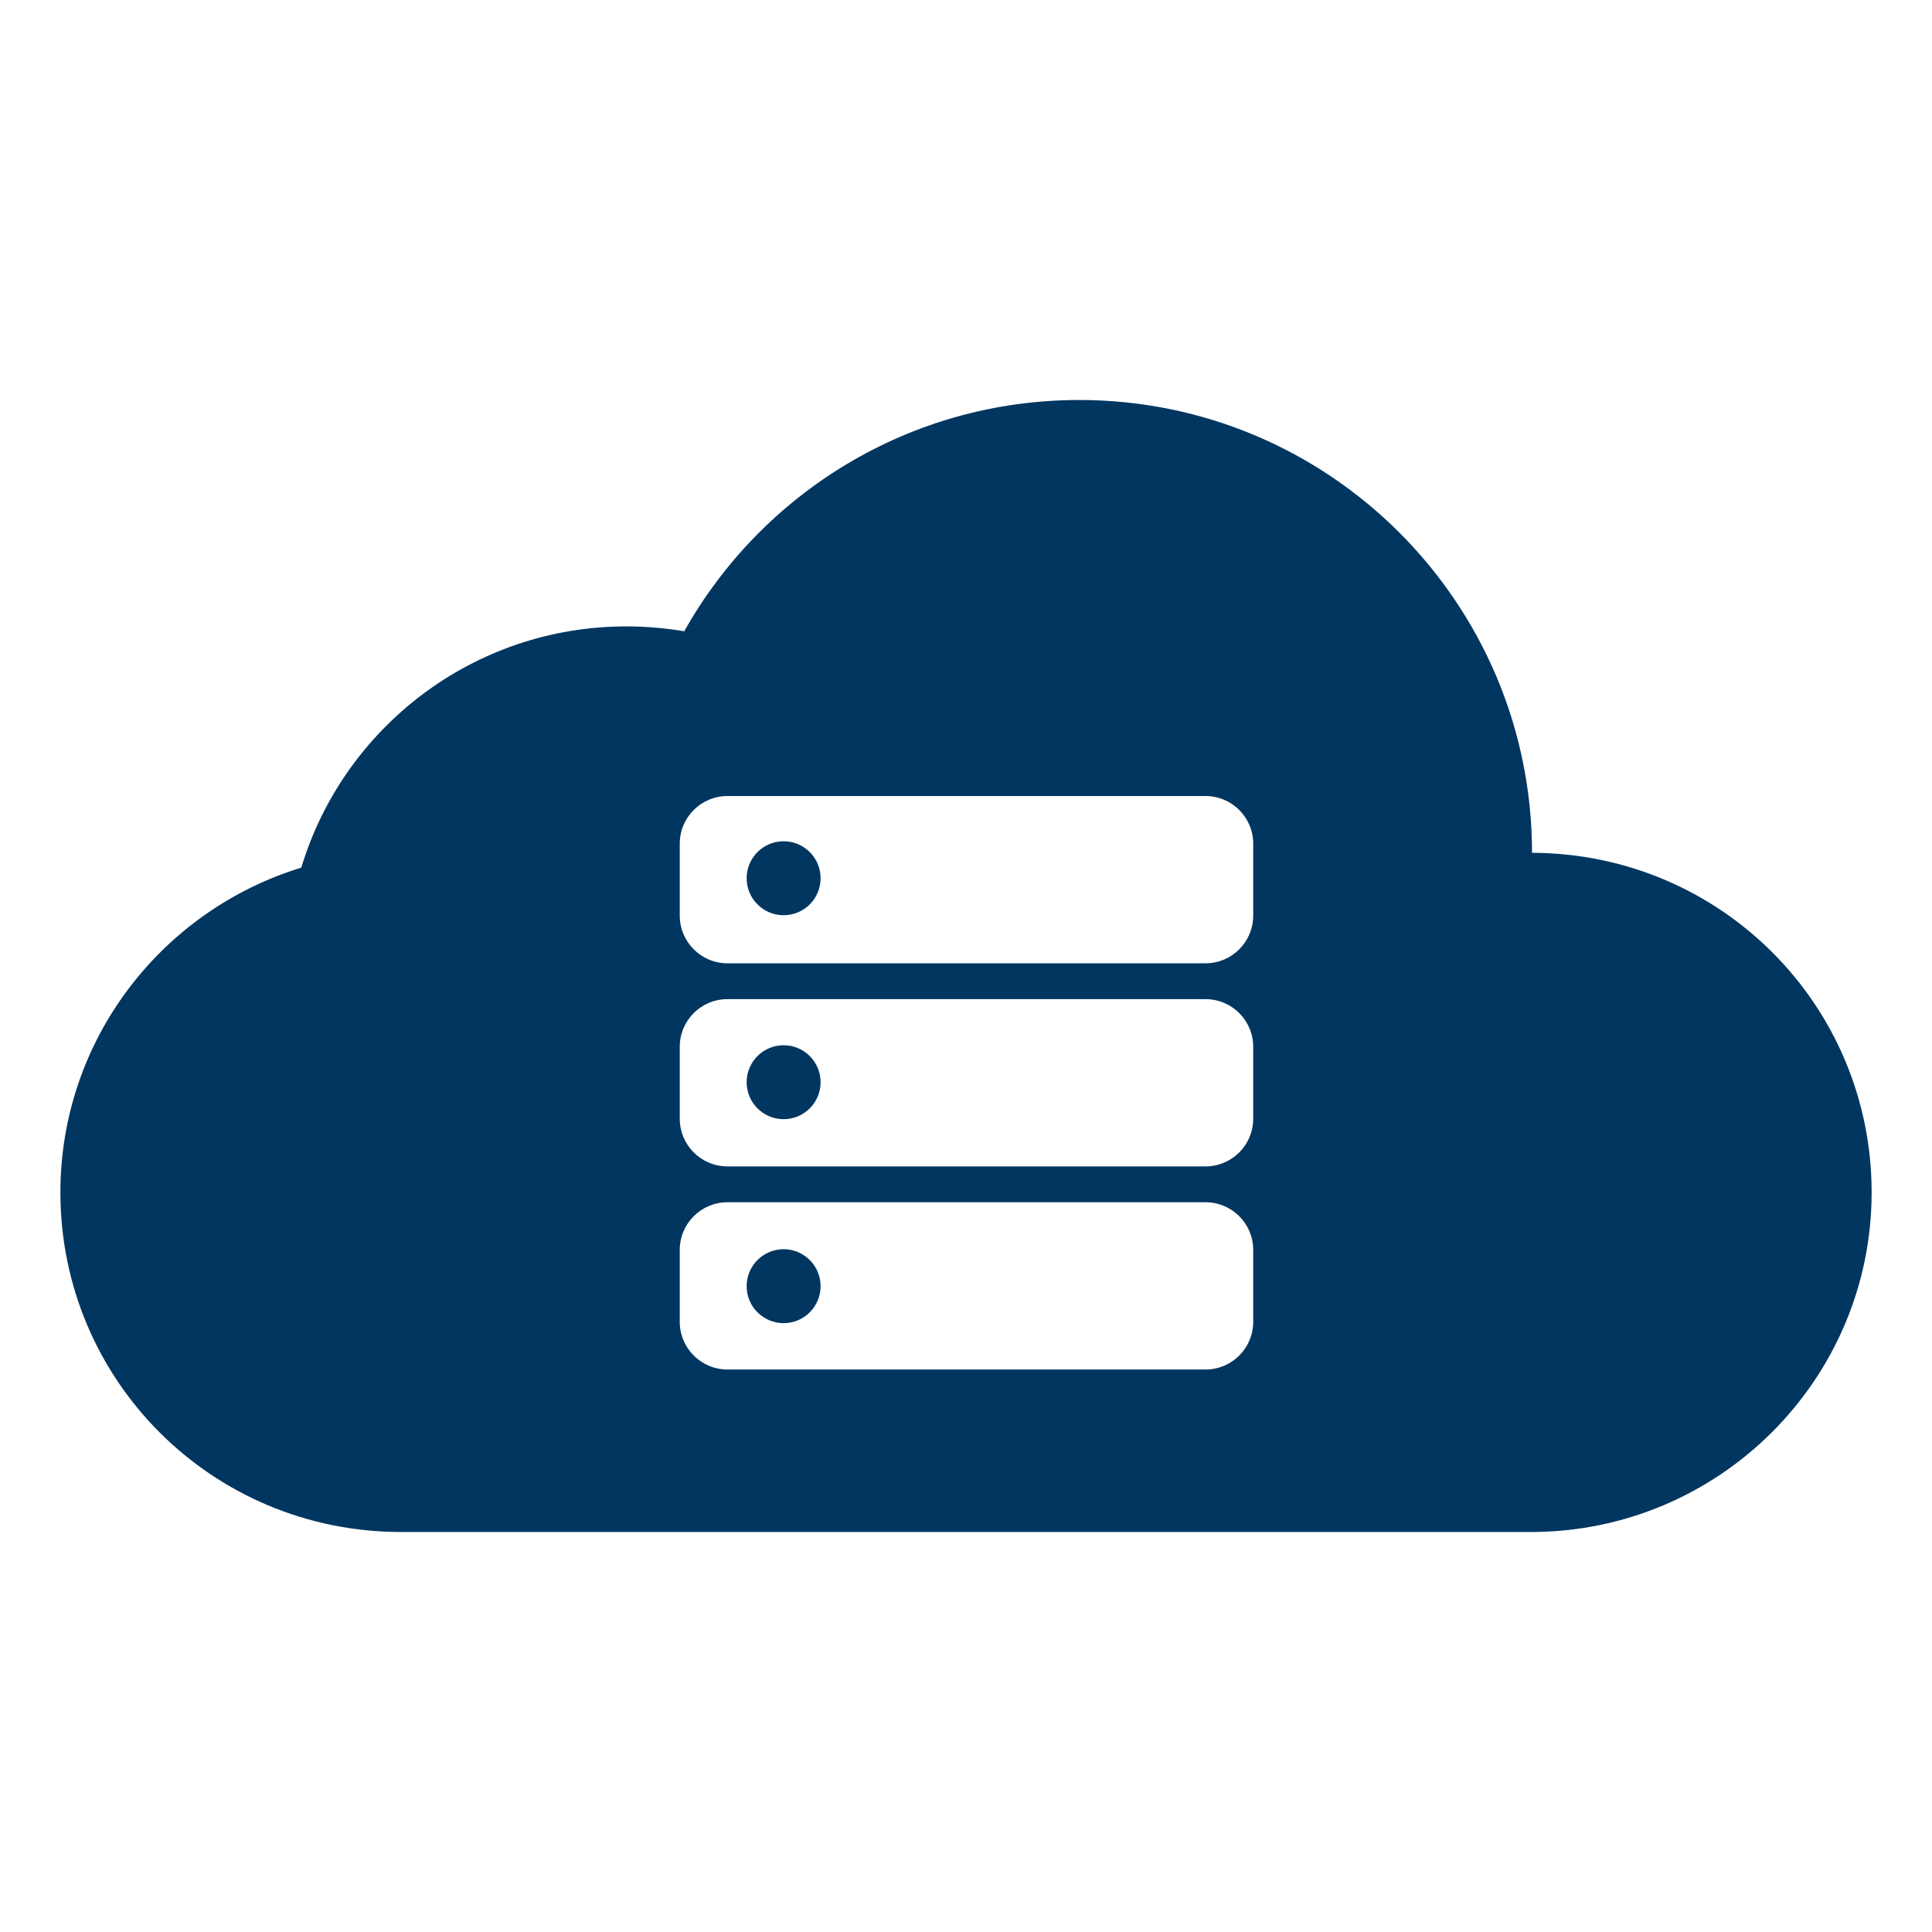 <?xml version="1.0" encoding="UTF-8"?>
<svg id="Layer_1" data-name="Layer 1" xmlns="http://www.w3.org/2000/svg" viewBox="0 0 800 800">
  <defs>
    <style>
      .cls-1 {
        fill: #003660;
      }
    </style>
  </defs>
  <path class="cls-1" d="m324.48,432.81c-8.45,0-15.31,6.85-15.31,15.31s6.85,15.31,15.31,15.31,15.31-6.85,15.31-15.31-6.85-15.31-15.31-15.31Z"/>
  <circle class="cls-1" cx="324.48" cy="532.58" r="15.31"/>
  <path class="cls-1" d="m324.48,348.35c-8.45,0-15.31,6.85-15.31,15.31s6.85,15.31,15.31,15.31,15.31-6.85,15.31-15.31-6.85-15.31-15.31-15.31Z"/>
  <path class="cls-1" d="m634.38,353.13c0-103.55-83.95-187.5-187.5-187.5-70.22,0-131.48,38.62-163.55,95.77-7.78-1.31-15.8-2.02-23.95-2.02-63.47,0-117.19,42.05-134.62,99.89-57.75,17.67-99.75,71.24-99.75,134.48,0,77.67,62.67,140.62,141.09,140.62h467.81c77.91,0,141.09-63.14,141.09-140.62s-62.44-140.38-140.62-140.62Zm-115.45,194.2c0,10.91-8.84,19.75-19.75,19.75h-197.96c-10.91,0-19.75-8.84-19.75-19.75v-29.75c0-10.91,8.84-19.76,19.75-19.76h197.96c10.91,0,19.75,8.84,19.75,19.76v29.75Zm0-84.1c0,10.91-8.84,19.75-19.75,19.75h-197.96c-10.91,0-19.75-8.84-19.75-19.75v-29.76c0-10.91,8.84-19.75,19.75-19.75h197.96c10.91,0,19.75,8.84,19.75,19.75v29.76Zm0-84.1c0,10.91-8.84,19.75-19.75,19.75h-197.96c-10.91,0-19.75-8.84-19.75-19.75v-29.76c0-10.91,8.84-19.75,19.75-19.75h197.96c10.91,0,19.75,8.84,19.75,19.75v29.76Z"/>
</svg>